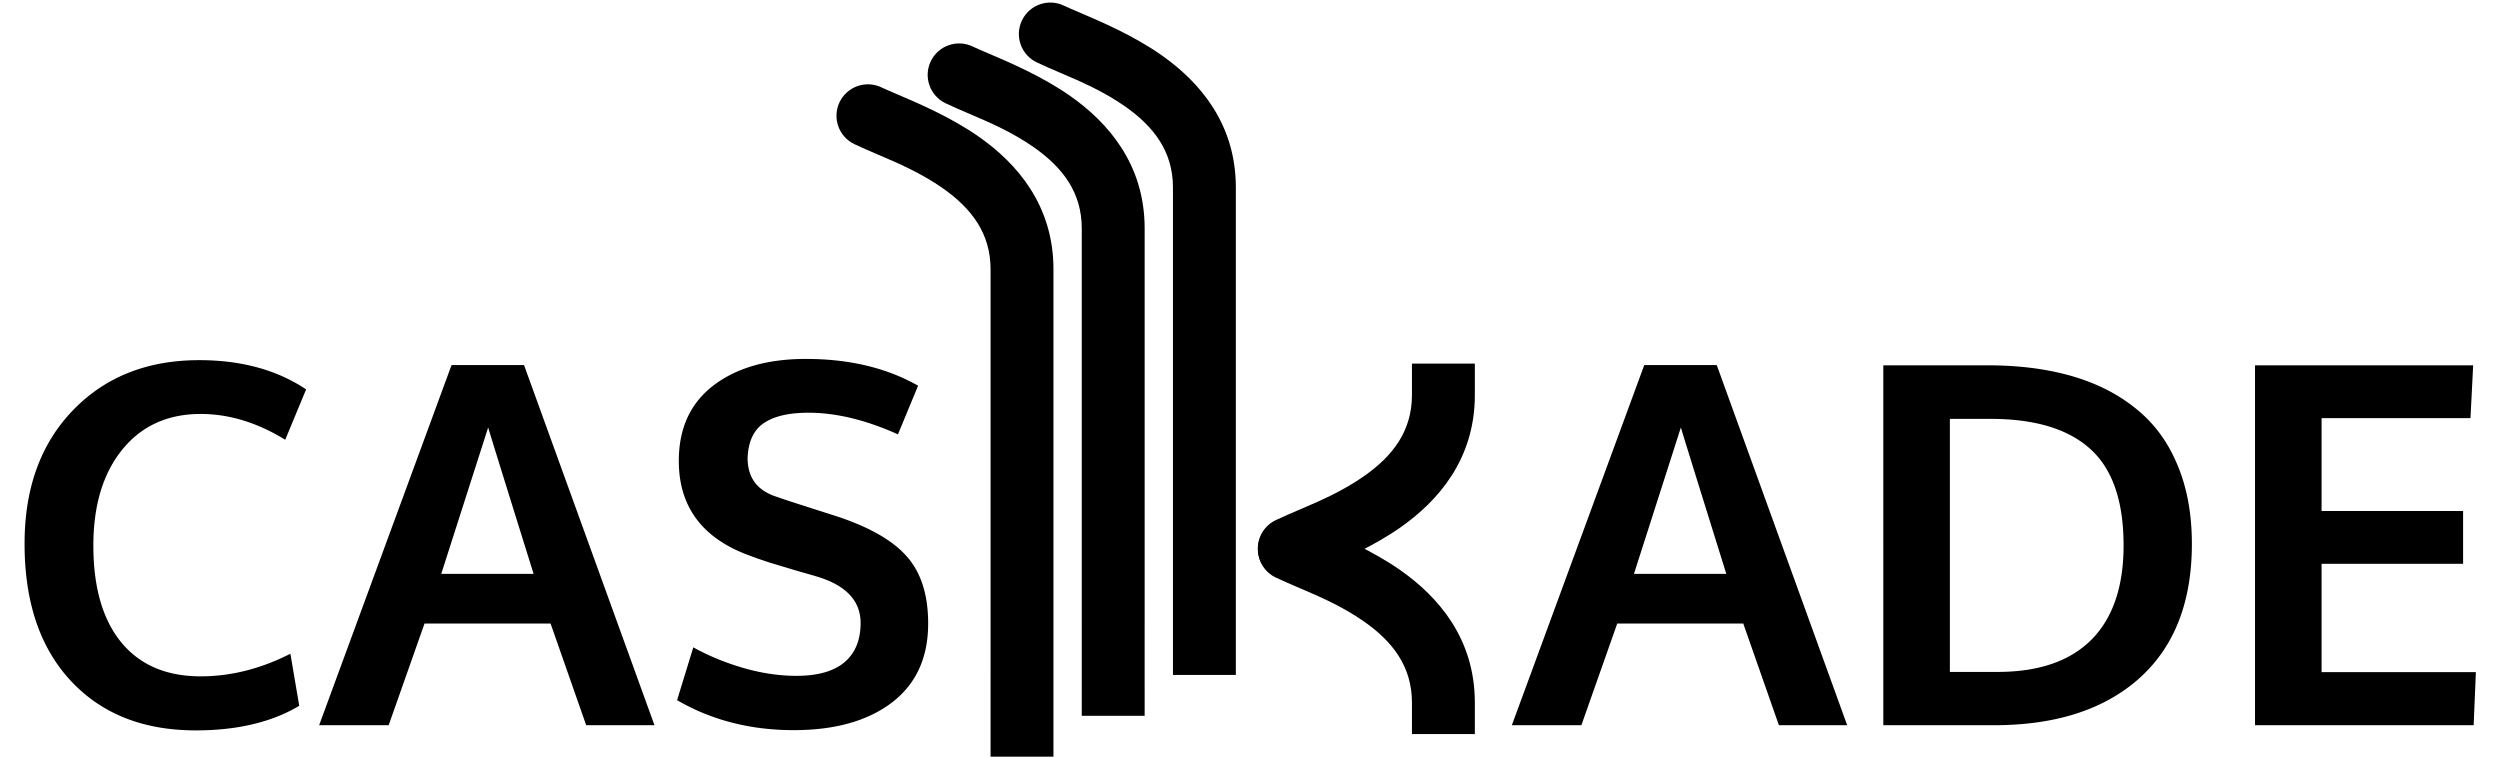 <svg xmlns="http://www.w3.org/2000/svg" width="795" height="241" fill="none"><path fill="#000" d="M62.266 232.264c-16.72 0-29.974-5.261-39.766-15.782-9.792-10.52-14.688-25.052-14.688-43.593 0-17.604 5.105-31.719 15.313-42.344 10.26-10.677 23.672-16.016 40.234-16.016 13.386 0 24.714 3.099 33.985 9.297l-6.64 16.016c-8.907-5.469-17.865-8.203-26.876-8.203-10.52 0-18.854 3.802-25 11.406-6.094 7.552-9.14 17.708-9.14 30.469 0 13.229 2.942 23.463 8.828 30.703 5.937 7.239 14.375 10.859 25.312 10.859 9.584 0 19.089-2.396 28.516-7.187l2.812 16.562c-8.75 5.209-19.713 7.813-32.89 7.813zm39.218-1.641 42.11-114.531h23.047l41.484 114.531h-21.719l-11.328-32.344H135l-11.406 32.344h-22.11zm38.828-48.125h29.376c-9.376-30.052-14.193-45.573-14.454-46.562l-14.922 46.562zm112.11 49.688c-13.802 0-26.172-3.178-37.11-9.532l5.157-16.797c4.896 2.709 10.208 4.896 15.937 6.563 5.782 1.667 11.406 2.5 16.875 2.5 6.719 0 11.797-1.432 15.235-4.297 3.437-2.917 5.156-7.083 5.156-12.5 0-7.187-4.792-12.161-14.375-14.922-.677-.208-2.578-.755-5.703-1.64-3.125-.938-6.068-1.823-8.828-2.657-2.709-.885-4.662-1.562-5.86-2.031-15.364-5.417-23.047-15.521-23.047-30.312 0-10.365 3.672-18.36 11.016-23.985 7.396-5.625 17.187-8.437 29.375-8.437 13.802 0 25.703 2.838 35.703 8.515l-6.406 15.469c-10.208-4.583-19.688-6.875-28.438-6.875-6.302 0-11.067 1.12-14.297 3.359-3.177 2.188-4.869 5.86-5.078 11.016 0 6.354 3.151 10.495 9.454 12.422 1.25.469 4.322 1.484 9.218 3.047a5727.45 5727.45 0 0 1 9.532 3.047c10.468 3.437 17.942 7.708 22.421 12.812 4.532 5.104 6.797 12.214 6.797 21.328 0 10.886-3.854 19.271-11.562 25.157-7.709 5.833-18.099 8.75-31.172 8.75zm228.344-1.563 42.109-114.531h23.047l41.484 114.531h-21.718l-11.329-32.344h-40.078l-11.406 32.344h-22.109zm38.828-48.125h29.375c-9.375-30.052-14.193-45.573-14.453-46.562l-14.922 46.562zm100.468 31.172h15.157c13.073 0 23.021-3.412 29.843-10.234 6.823-6.875 10.235-16.875 10.235-30 0-14.063-3.516-24.271-10.547-30.625-7.031-6.407-17.63-9.61-31.797-9.61h-12.891v80.469zm-21.171 16.953V116.17h33.125c10 0 18.958 1.146 26.875 3.437 7.916 2.292 14.713 5.756 20.39 10.391 5.729 4.583 10.104 10.521 13.125 17.813 3.073 7.239 4.61 15.625 4.61 25.156 0 18.489-5.573 32.734-16.719 42.734-11.146 9.948-26.589 14.922-46.328 14.922h-35.078zm118.203 0V116.17h69.375l-.86 16.797h-47.343v29.531h45v16.797h-45v34.453h49.062l-.703 16.875h-69.531z"/><path fill="#000" fill-rule="evenodd" d="M324.978 6.499c2.382-4.983 8.353-7.09 13.335-4.709 1.212.58 2.886 1.293 4.885 2.146 6.771 2.887 17.269 7.362 26.109 13.566C381.379 25.974 393 39.234 393 59.622l-.001 108.806-.002 36.194h-10l-10-.001.002-36.194L373 59.623c0-11.48-6.129-19.398-15.182-25.75-6.93-4.863-14.165-7.954-20.721-10.755-2.597-1.11-5.088-2.173-7.41-3.284-4.983-2.382-7.091-8.352-4.709-13.335zm48.019 208.123v-10.001l10 .001h10v10.001l-20-.001z" clip-rule="evenodd"/><path fill="#000" fill-rule="evenodd" d="M295.978 19.499c2.382-4.983 8.353-7.09 13.335-4.709 1.212.58 2.886 1.293 4.885 2.146 6.771 2.887 17.269 7.362 26.109 13.566C352.379 38.974 364 52.234 364 72.622l-.001 108.806-.002 36.194h-10l-10-.001.002-36.194L344 72.623c0-11.48-6.129-19.398-15.182-25.75-6.93-4.863-14.165-7.954-20.721-10.755-2.597-1.11-5.088-2.173-7.41-3.284-4.983-2.382-7.091-8.352-4.709-13.335zm48.019 208.123v-10.001l10 .001h10v10.001l-20-.001z" clip-rule="evenodd"/><path fill="#000" fill-rule="evenodd" d="M266.978 32.499c2.382-4.983 8.353-7.09 13.335-4.709 1.212.58 2.886 1.293 4.885 2.146 6.771 2.887 17.269 7.362 26.109 13.566C323.379 51.974 335 65.234 335 85.622l-.001 108.806-.002 36.194h-10l-10-.001.002-36.194L315 85.623c0-11.48-6.129-19.398-15.182-25.75-6.93-4.863-14.165-7.954-20.721-10.755-2.597-1.11-5.088-2.173-7.41-3.284-4.983-2.382-7.091-8.352-4.709-13.335zm48.019 208.123v-10.001l10 .001h10v10.001l-20-.001zm85.981-70.312c2.382-4.983 8.353-7.091 13.335-4.708 1.211.579 2.886 1.292 4.885 2.145 6.771 2.887 17.268 7.362 26.109 13.566C457.379 189.785 469 203.045 469 223.434v10h-20v-10c0-11.48-6.129-19.397-15.182-25.75-6.93-4.863-14.165-7.954-20.721-10.755-2.597-1.109-5.088-2.173-7.41-3.284-4.983-2.382-7.091-8.352-4.709-13.335z" clip-rule="evenodd"/><path fill="#000" fill-rule="evenodd" d="M400.978 178.747c2.382 4.982 8.353 7.09 13.335 4.708 1.211-.579 2.886-1.293 4.885-2.145 6.771-2.887 17.268-7.363 26.109-13.566C457.379 159.272 469 146.012 469 125.623v-10h-20v10c0 11.479-6.129 19.397-15.182 25.75-6.93 4.863-14.165 7.954-20.721 10.755-2.597 1.109-5.088 2.173-7.41 3.283-4.983 2.382-7.091 8.353-4.709 13.336z" clip-rule="evenodd"/></svg>